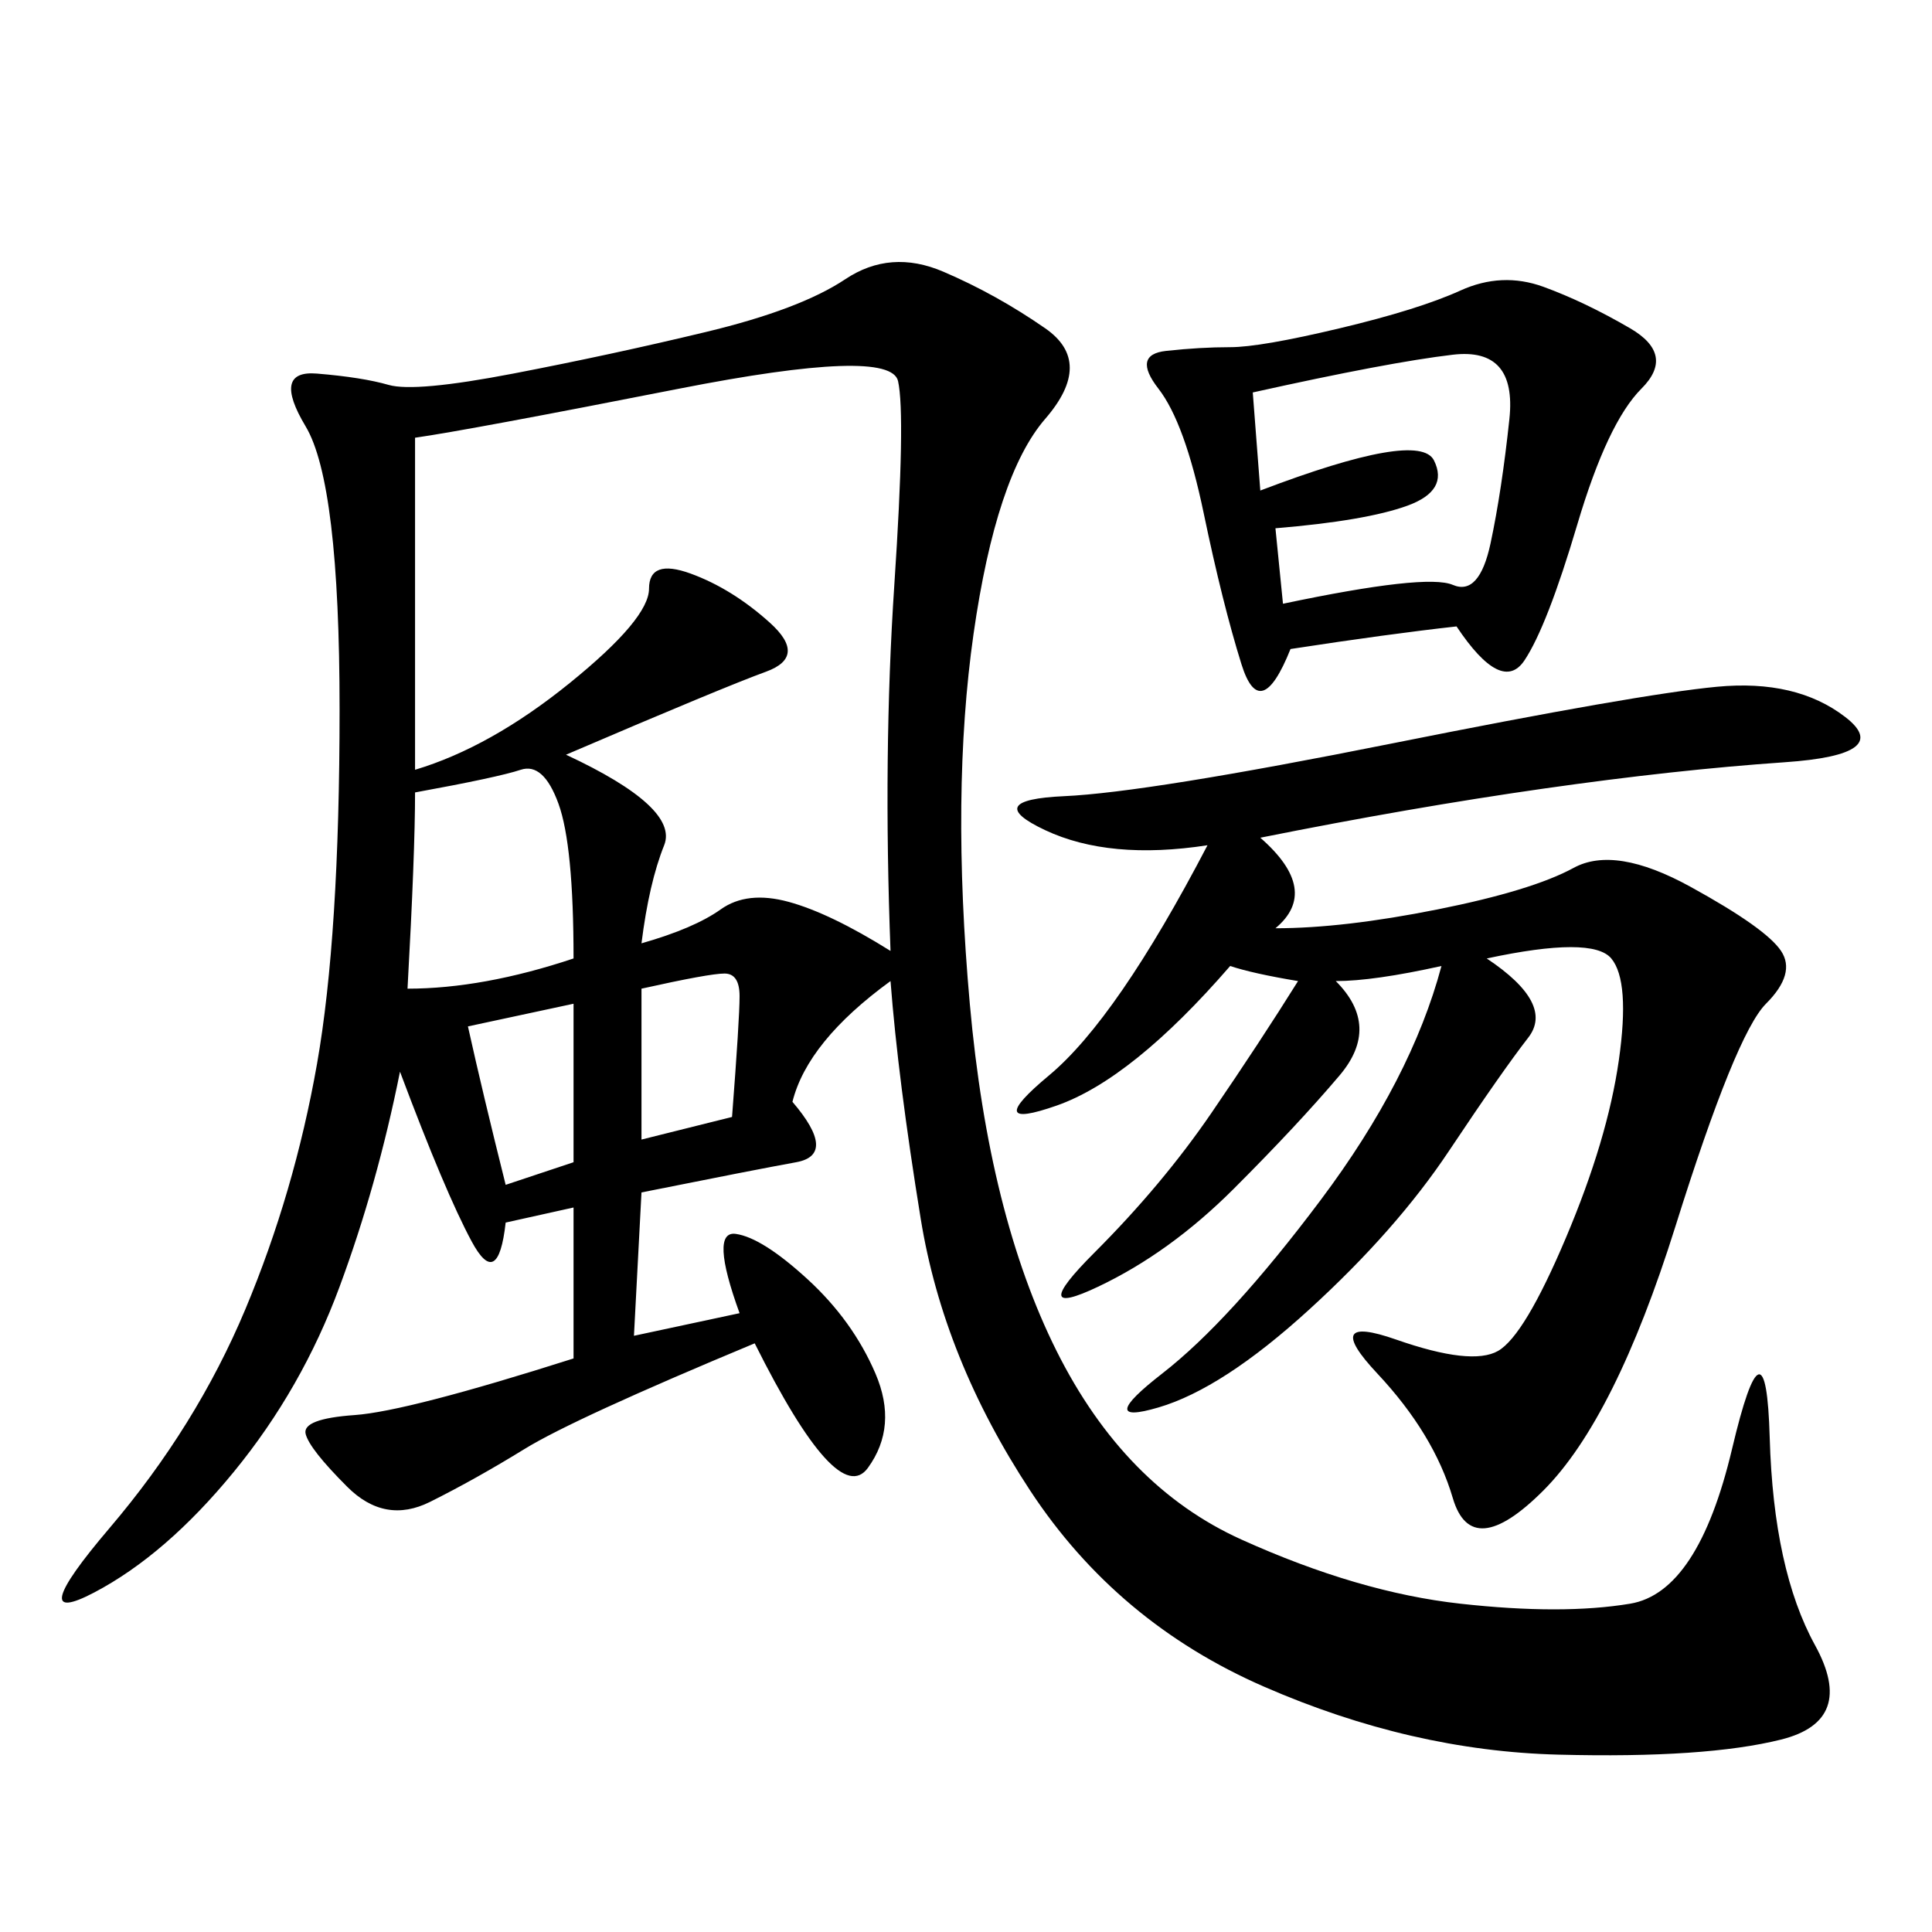 <svg xmlns="http://www.w3.org/2000/svg" xmlns:xlink="http://www.w3.org/1999/xlink" width="300" height="300"><path d="M138.28 152.34Q125.39 161.72 123.05 171.09L123.05 171.09Q130.08 179.30 123.63 180.47Q117.19 181.64 99.61 185.16L99.61 185.16L98.44 207.42L114.84 203.91Q110.16 191.02 114.26 191.60Q118.36 192.19 125.39 198.63Q132.42 205.08 135.94 213.28Q139.45 221.48 134.77 227.93Q130.08 234.38 117.19 208.59L117.19 208.59Q89.06 220.31 81.45 225Q73.83 229.69 66.80 233.20Q59.77 236.72 53.91 230.86Q48.05 225 47.46 222.66Q46.88 220.31 55.08 219.73Q63.28 219.14 89.06 210.94L89.06 210.94L89.06 187.50L78.52 189.84Q77.34 200.39 73.24 192.77Q69.14 185.16 62.11 166.41L62.11 166.41Q58.59 183.98 52.73 199.80Q46.88 215.63 36.33 228.52Q25.78 241.41 14.65 247.27Q3.52 253.13 16.99 237.30Q30.47 221.48 38.09 203.32Q45.70 185.16 49.22 165.23Q52.73 145.31 52.73 110.16L52.73 110.16Q52.73 75 47.46 66.21Q42.19 57.42 49.22 58.01Q56.25 58.59 60.35 59.77Q64.45 60.94 79.69 58.01Q94.92 55.08 109.57 51.56Q124.22 48.05 131.25 43.36Q138.28 38.67 146.48 42.19Q154.69 45.70 162.30 50.98Q169.92 56.25 162.30 65.04Q154.69 73.83 151.17 98.44Q147.66 123.05 150.59 155.86Q153.52 188.67 164.06 209.77Q174.61 230.86 192.77 239.06Q210.94 247.27 226.76 249.02Q242.58 250.78 253.13 249.02Q263.67 247.27 268.95 225Q274.22 202.73 274.80 223.24Q275.39 243.75 281.84 255.47Q288.28 267.19 276.56 270.12Q264.84 273.05 241.99 272.46Q219.14 271.88 196.29 261.91Q173.44 251.95 159.96 231.45Q146.48 210.94 142.97 189.26Q139.45 167.58 138.28 152.34L138.28 152.34ZM195.70 130.08Q205.08 138.28 198.05 144.14L198.05 144.14Q208.59 144.14 223.24 141.21Q237.89 138.28 244.34 134.77Q250.78 131.25 262.50 137.70Q274.22 144.14 276.56 147.66Q278.91 151.17 274.22 155.86Q269.53 160.55 260.16 190.43Q250.78 220.31 239.65 231.45Q228.52 242.58 225.59 232.62Q222.66 222.66 213.87 213.28Q205.08 203.91 216.80 208.01Q228.52 212.11 232.62 209.77Q236.72 207.42 243.16 192.19Q249.61 176.95 251.37 164.65Q253.13 152.34 250.20 148.83Q247.27 145.31 230.86 148.83L230.86 148.83Q241.41 155.86 237.30 161.13Q233.20 166.41 225 178.71Q216.80 191.02 203.32 203.32Q189.84 215.63 179.88 218.55Q169.92 221.48 180.47 213.28Q191.02 205.08 205.08 186.33Q219.14 167.58 223.83 150L223.83 150Q213.28 152.34 207.42 152.34L207.42 152.34Q214.45 159.38 208.01 166.99Q201.56 174.61 191.60 184.57Q181.64 194.53 170.51 199.80Q159.38 205.08 169.92 194.53Q180.47 183.98 188.09 172.85Q195.70 161.72 201.56 152.34L201.56 152.34Q194.53 151.17 191.02 150L191.02 150Q175.78 167.58 164.06 171.68Q152.34 175.78 162.89 166.99Q173.44 158.20 187.50 131.25L187.50 131.25Q172.27 133.59 162.30 128.91Q152.34 124.22 165.23 123.63Q178.13 123.05 216.21 115.43Q254.30 107.81 266.60 106.64Q278.91 105.47 286.52 111.33Q294.14 117.19 277.15 118.36Q260.16 119.53 239.65 122.46Q219.14 125.39 195.70 130.08L195.70 130.08ZM64.45 67.97L64.45 119.53Q76.17 116.02 88.48 106.05Q100.78 96.09 100.78 91.41L100.78 91.41Q100.78 86.72 107.23 89.06Q113.67 91.41 119.53 96.68Q125.39 101.95 118.95 104.30Q112.50 106.64 87.89 117.19L87.89 117.19Q105.47 125.39 103.13 131.25Q100.78 137.11 99.61 146.48L99.61 146.48Q107.81 144.14 111.91 141.21Q116.02 138.28 122.46 140.04Q128.91 141.80 138.28 147.66L138.28 147.66Q137.11 117.19 138.87 90.82Q140.63 64.45 139.45 59.18Q138.28 53.91 105.47 60.35Q72.66 66.80 64.45 67.97L64.45 67.97ZM226.17 97.27Q215.63 98.44 200.39 100.78L200.39 100.78Q195.70 112.50 192.77 103.13Q189.84 93.75 186.91 79.69Q183.98 65.63 179.88 60.35Q175.78 55.08 181.05 54.49Q186.33 53.91 191.02 53.91L191.02 53.91Q195.70 53.91 208.01 50.98Q220.31 48.05 226.76 45.12Q233.20 42.19 239.65 44.53Q246.09 46.88 253.13 50.98Q260.16 55.08 254.88 60.35Q249.61 65.63 244.92 81.45Q240.23 97.27 236.72 102.54Q233.20 107.81 226.17 97.27L226.17 97.27ZM194.53 60.94L195.70 76.17Q220.31 66.80 222.66 71.48Q225 76.17 218.55 78.52Q212.11 80.86 198.05 82.03L198.05 82.03L199.22 93.75Q221.48 89.06 225.59 90.82Q229.69 92.58 231.45 84.38Q233.20 76.17 234.38 65.04Q235.55 53.91 225.59 55.08Q215.63 56.25 194.53 60.94L194.53 60.94ZM64.45 123.05Q64.45 132.42 63.28 153.52L63.28 153.52Q75 153.52 89.06 148.83L89.06 148.83Q89.06 131.25 86.72 124.80Q84.38 118.36 80.86 119.53Q77.34 120.70 64.45 123.05L64.45 123.05ZM72.66 159.38Q75 169.92 78.52 183.98L78.52 183.98L89.06 180.47L89.06 155.86L72.66 159.38ZM99.61 153.52L99.61 176.95L113.67 173.44Q114.84 158.20 114.84 154.69L114.84 154.69Q114.84 151.17 112.50 151.17L112.50 151.17Q110.16 151.17 99.61 153.52L99.61 153.52Z"/></svg>
